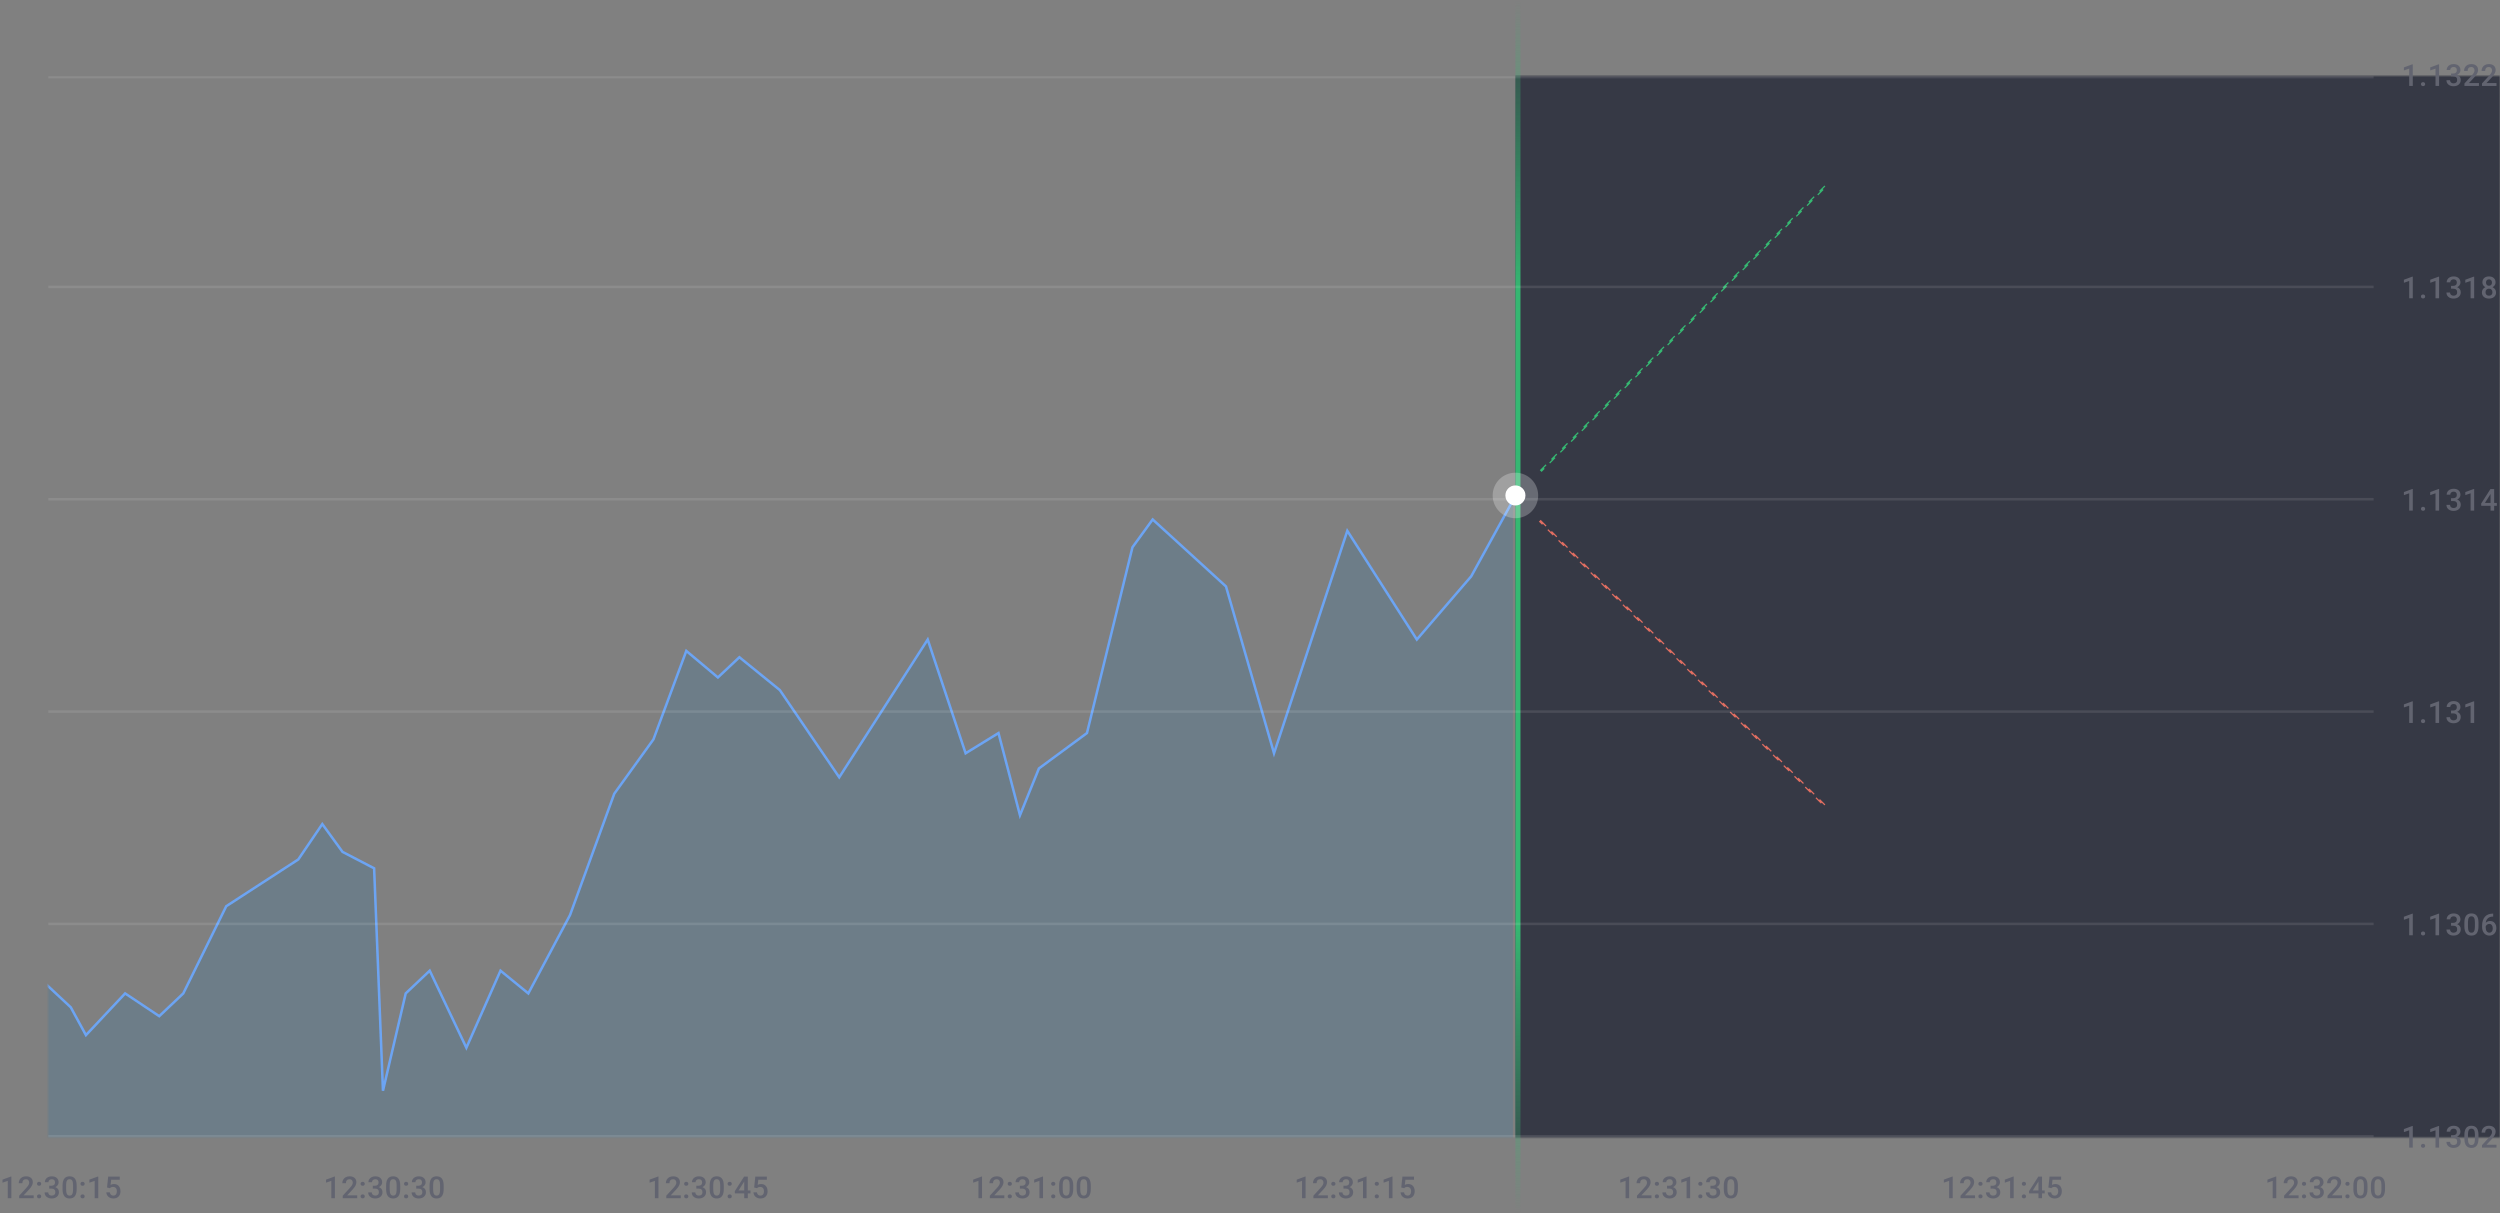 <?xml version="1.0" encoding="utf-8"?><svg id="svgChart" width="989" height="480" viewBox="0 0 989 480" fill="none" xmlns="http://www.w3.org/2000/svg">
                        <rect x="0" y="0" width="989" height="480" fill="#808080" stroke="none"/>
                        <mask id="mask0" mask-type="alpha" maskUnits="userSpaceOnUse" x="19" y="30" width="970" height="420">
                            <rect x="19" y="30" width="970" height="420" fill="#363945"></rect>
                        </mask>

                        <g mask="url(#mask0)">
                            <path d="M582 228L598.5 198V517H-2.5V370L28 398.5L34 409.5L49.5 393L63 402L72.5 393L89.5 358.5L118 340L127.5 326L135.5 337L148 343.5L151.5 431.5L160.5 393L170 384L184.5 414.5L198 384L209 393L225.5 362L243 314L258.5 292.5L271.5 257.5L284 268L292.5 260L308.5 273L332 307.5L367 253L382 298L395 290L403.5 322.5L411 304L430 290L448 216.5L456 205.5L485 232L504 298L533 210L560.5 253L582 228Z" fill="#006CB4" fill-opacity="0.15"></path>

                            <path d="M598.5 198L582 228L560.5 253L533 210L504 298L485 232L456 205.5L448 216.5L430 290L411 304L403.5 322.5L395 290L382 298L367 253L332 307.5L308.5 273L292.5 260L284 268L271.5 257.5L258.5 292.5L243 314L225.5 362L209 393L198 384L184.5 414.5L170 384L160.5 393L151.5 431.5L148 343.5L135.5 337L127.5 326L118 340L89.5 358.5L72.5 393L63 402L49.5 393L34 409.5L28 398.5L-2.5 370" stroke="#6CA4F3"></path>

                            <path id="chartCurveLine" d="M599.5 196L620.5 172L627.5 183.5L631.5 212L653.5 147L663.5 138.5H671.5L679 127L684 132L688 123L708.5 101.5L730.5 174L740 164.5L754 121.5L773.5 93.5L782 104L797.5 98L816 58" stroke="#6CA4F3"></path>
                            <path id="chartBgFill" d="M620.5 172L599.5 196V542H816V58L797.5 98L782 104L773.5 93.5L754 121.5L740 164.5L730.5 174L708.5 101.5L688 123L684 132L679 127L671.5 138.5H663.5L653.5 147L631.5 212L627.5 183.5L620.5 172Z" fill="#00A9B4" fill-opacity="0.15"></path>
                            <rect id="chartHideCube" x="599.5" y="0" width="467" height="490" fill="#363945"></rect>
                        </g>
                        <path d="M954.494 454H953.076V447.15L950.984 447.865V446.664L954.312 445.439H954.494V454ZM958.557 452.5C958.823 452.5 959.028 452.576 959.173 452.729C959.317 452.877 959.39 453.064 959.39 453.291C959.39 453.514 959.317 453.699 959.173 453.848C959.028 453.992 958.823 454.064 958.557 454.064C958.304 454.064 958.102 453.992 957.954 453.848C957.806 453.703 957.731 453.518 957.731 453.291C957.731 453.064 957.804 452.877 957.948 452.729C958.093 452.576 958.296 452.5 958.557 452.5ZM964.906 454H963.488V447.15L961.396 447.865V446.664L964.724 445.439H964.906V454ZM969.637 449.084H970.505C970.942 449.08 971.288 448.967 971.542 448.744C971.799 448.521 971.928 448.199 971.928 447.777C971.928 447.371 971.821 447.057 971.606 446.834C971.395 446.607 971.071 446.494 970.633 446.494C970.251 446.494 969.936 446.605 969.69 446.828C969.444 447.047 969.321 447.334 969.321 447.689H967.897C967.897 447.252 968.012 446.854 968.243 446.494C968.477 446.135 968.801 445.855 969.215 445.656C969.633 445.453 970.1 445.352 970.616 445.352C971.467 445.352 972.135 445.566 972.62 445.996C973.108 446.422 973.352 447.016 973.352 447.777C973.352 448.16 973.229 448.521 972.983 448.861C972.741 449.197 972.426 449.451 972.04 449.623C972.508 449.783 972.864 450.035 973.106 450.379C973.352 450.723 973.475 451.133 973.475 451.609C973.475 452.375 973.212 452.984 972.684 453.438C972.161 453.891 971.471 454.117 970.616 454.117C969.796 454.117 969.124 453.898 968.6 453.461C968.077 453.023 967.815 452.441 967.815 451.715H969.239C969.239 452.09 969.364 452.395 969.614 452.629C969.868 452.863 970.208 452.98 970.633 452.98C971.075 452.98 971.423 452.863 971.676 452.629C971.93 452.395 972.057 452.055 972.057 451.609C972.057 451.16 971.924 450.814 971.659 450.572C971.393 450.33 970.999 450.209 970.475 450.209H969.637V449.084ZM980.492 450.408C980.492 451.635 980.261 452.561 979.8 453.186C979.343 453.807 978.646 454.117 977.709 454.117C976.787 454.117 976.091 453.814 975.623 453.209C975.158 452.6 974.919 451.699 974.908 450.508V449.031C974.908 447.805 975.136 446.885 975.593 446.271C976.054 445.658 976.755 445.352 977.697 445.352C978.63 445.352 979.326 445.65 979.783 446.248C980.244 446.846 980.48 447.74 980.492 448.932V450.408ZM979.068 448.814C979.068 448.014 978.959 447.428 978.74 447.057C978.521 446.682 978.173 446.494 977.697 446.494C977.232 446.494 976.89 446.672 976.671 447.027C976.453 447.379 976.337 447.93 976.326 448.68V450.613C976.326 451.41 976.437 452.004 976.66 452.395C976.882 452.785 977.232 452.98 977.709 452.98C978.166 452.98 978.503 452.801 978.722 452.441C978.941 452.078 979.056 451.512 979.068 450.742V448.814ZM987.608 454H981.871V453.021L984.713 449.922C985.123 449.465 985.414 449.084 985.586 448.779C985.762 448.471 985.85 448.162 985.85 447.854C985.85 447.447 985.735 447.119 985.504 446.869C985.278 446.619 984.971 446.494 984.584 446.494C984.123 446.494 983.766 446.635 983.512 446.916C983.258 447.197 983.131 447.582 983.131 448.07H981.707C981.707 447.551 981.825 447.084 982.059 446.67C982.297 446.252 982.635 445.928 983.073 445.697C983.514 445.467 984.022 445.352 984.596 445.352C985.424 445.352 986.077 445.561 986.553 445.979C987.034 446.393 987.274 446.967 987.274 447.701C987.274 448.127 987.153 448.574 986.911 449.043C986.672 449.508 986.28 450.037 985.733 450.631L983.647 452.863H987.608V454Z" fill="#626470"></path>
                        <path d="M4.494 474H3.076V467.15L0.984 467.865V466.664L4.312 465.439H4.494V474ZM13.315 474H7.579V473.021L10.421 469.922C10.831 469.465 11.122 469.084 11.294 468.779C11.47 468.471 11.557 468.162 11.557 467.854C11.557 467.447 11.442 467.119 11.212 466.869C10.985 466.619 10.679 466.494 10.292 466.494C9.831 466.494 9.474 466.635 9.22 466.916C8.966 467.197 8.839 467.582 8.839 468.07H7.415C7.415 467.551 7.532 467.084 7.766 466.67C8.005 466.252 8.343 465.928 8.78 465.697C9.222 465.467 9.729 465.352 10.304 465.352C11.132 465.352 11.784 465.561 12.261 465.979C12.741 466.393 12.981 466.967 12.981 467.701C12.981 468.127 12.86 468.574 12.618 469.043C12.38 469.508 11.987 470.037 11.44 470.631L9.354 472.863H13.315V474ZM15.469 472.5C15.734 472.5 15.939 472.576 16.084 472.729C16.228 472.877 16.3 473.064 16.3 473.291C16.3 473.514 16.228 473.699 16.084 473.848C15.939 473.992 15.734 474.064 15.469 474.064C15.215 474.064 15.013 473.992 14.865 473.848C14.717 473.703 14.642 473.518 14.642 473.291C14.642 473.064 14.715 472.877 14.859 472.729C15.004 472.576 15.207 472.5 15.469 472.5ZM15.469 467.525C15.734 467.525 15.939 467.602 16.084 467.754C16.228 467.902 16.3 468.09 16.3 468.316C16.3 468.539 16.228 468.725 16.084 468.873C15.939 469.018 15.734 469.09 15.469 469.09C15.215 469.09 15.013 469.018 14.865 468.873C14.717 468.729 14.642 468.543 14.642 468.316C14.642 468.09 14.715 467.902 14.859 467.754C15.004 467.602 15.207 467.525 15.469 467.525ZM19.473 469.084H20.34C20.778 469.08 21.124 468.967 21.378 468.744C21.635 468.521 21.764 468.199 21.764 467.777C21.764 467.371 21.657 467.057 21.442 466.834C21.231 466.607 20.907 466.494 20.469 466.494C20.087 466.494 19.772 466.605 19.526 466.828C19.28 467.047 19.157 467.334 19.157 467.689H17.733C17.733 467.252 17.848 466.854 18.079 466.494C18.313 466.135 18.637 465.855 19.051 465.656C19.469 465.453 19.936 465.352 20.452 465.352C21.303 465.352 21.971 465.566 22.456 465.996C22.944 466.422 23.188 467.016 23.188 467.777C23.188 468.16 23.065 468.521 22.819 468.861C22.577 469.197 22.262 469.451 21.876 469.623C22.344 469.783 22.7 470.035 22.942 470.379C23.188 470.723 23.311 471.133 23.311 471.609C23.311 472.375 23.047 472.984 22.52 473.438C21.997 473.891 21.307 474.117 20.452 474.117C19.631 474.117 18.96 473.898 18.436 473.461C17.913 473.023 17.651 472.441 17.651 471.715H19.075C19.075 472.09 19.2 472.395 19.45 472.629C19.704 472.863 20.044 472.98 20.469 472.98C20.911 472.98 21.258 472.863 21.512 472.629C21.766 472.395 21.893 472.055 21.893 471.609C21.893 471.16 21.76 470.814 21.495 470.572C21.229 470.33 20.835 470.209 20.311 470.209H19.473V469.084ZM30.328 470.408C30.328 471.635 30.097 472.561 29.636 473.186C29.179 473.807 28.482 474.117 27.544 474.117C26.623 474.117 25.927 473.814 25.459 473.209C24.994 472.6 24.755 471.699 24.744 470.508V469.031C24.744 467.805 24.972 466.885 25.429 466.271C25.89 465.658 26.591 465.352 27.533 465.352C28.466 465.352 29.162 465.65 29.619 466.248C30.08 466.846 30.316 467.74 30.328 468.932V470.408ZM28.904 468.814C28.904 468.014 28.794 467.428 28.576 467.057C28.357 466.682 28.009 466.494 27.533 466.494C27.068 466.494 26.726 466.672 26.507 467.027C26.289 467.379 26.173 467.93 26.162 468.68V470.613C26.162 471.41 26.273 472.004 26.496 472.395C26.718 472.785 27.068 472.98 27.544 472.98C28.002 472.98 28.339 472.801 28.558 472.441C28.777 472.078 28.892 471.512 28.904 470.742V468.814ZM32.657 472.5C32.922 472.5 33.127 472.576 33.272 472.729C33.416 472.877 33.489 473.064 33.489 473.291C33.489 473.514 33.416 473.699 33.272 473.848C33.127 473.992 32.922 474.064 32.657 474.064C32.403 474.064 32.202 473.992 32.053 473.848C31.905 473.703 31.831 473.518 31.831 473.291C31.831 473.064 31.903 472.877 32.047 472.729C32.192 472.576 32.395 472.5 32.657 472.5ZM32.657 467.525C32.922 467.525 33.127 467.602 33.272 467.754C33.416 467.902 33.489 468.09 33.489 468.316C33.489 468.539 33.416 468.725 33.272 468.873C33.127 469.018 32.922 469.09 32.657 469.09C32.403 469.09 32.202 469.018 32.053 468.873C31.905 468.729 31.831 468.543 31.831 468.316C31.831 468.09 31.903 467.902 32.047 467.754C32.192 467.602 32.395 467.525 32.657 467.525ZM38.87 474H37.452V467.15L35.361 467.865V466.664L38.689 465.439H38.87V474ZM42.336 469.77L42.799 465.469H47.381V466.699H43.983L43.748 468.738C44.143 468.512 44.588 468.398 45.084 468.398C45.897 468.398 46.528 468.658 46.977 469.178C47.43 469.697 47.656 470.396 47.656 471.275C47.656 472.143 47.406 472.834 46.906 473.35C46.406 473.861 45.721 474.117 44.85 474.117C44.069 474.117 43.42 473.896 42.904 473.455C42.393 473.01 42.115 472.424 42.072 471.697H43.449C43.504 472.111 43.653 472.43 43.895 472.652C44.137 472.871 44.453 472.98 44.844 472.98C45.281 472.98 45.621 472.824 45.863 472.512C46.109 472.199 46.233 471.773 46.233 471.234C46.233 470.715 46.098 470.305 45.828 470.004C45.559 469.699 45.188 469.547 44.715 469.547C44.457 469.547 44.238 469.582 44.059 469.652C43.879 469.719 43.684 469.852 43.473 470.051L42.336 469.77Z" fill="#626470"></path>
                        <path d="M132.494 474H131.076V467.15L128.984 467.865V466.664L132.312 465.439H132.494V474ZM141.315 474H135.579V473.021L138.421 469.922C138.831 469.465 139.122 469.084 139.294 468.779C139.47 468.471 139.557 468.162 139.557 467.854C139.557 467.447 139.442 467.119 139.212 466.869C138.985 466.619 138.679 466.494 138.292 466.494C137.831 466.494 137.474 466.635 137.22 466.916C136.966 467.197 136.839 467.582 136.839 468.07H135.415C135.415 467.551 135.532 467.084 135.766 466.67C136.005 466.252 136.343 465.928 136.78 465.697C137.222 465.467 137.729 465.352 138.304 465.352C139.132 465.352 139.784 465.561 140.261 465.979C140.741 466.393 140.981 466.967 140.981 467.701C140.981 468.127 140.86 468.574 140.618 469.043C140.38 469.508 139.987 470.037 139.44 470.631L137.354 472.863H141.315V474ZM143.469 472.5C143.734 472.5 143.939 472.576 144.084 472.729C144.228 472.877 144.301 473.064 144.301 473.291C144.301 473.514 144.228 473.699 144.084 473.848C143.939 473.992 143.734 474.064 143.469 474.064C143.215 474.064 143.013 473.992 142.865 473.848C142.717 473.703 142.642 473.518 142.642 473.291C142.642 473.064 142.715 472.877 142.859 472.729C143.004 472.576 143.207 472.5 143.469 472.5ZM143.469 467.525C143.734 467.525 143.939 467.602 144.084 467.754C144.228 467.902 144.301 468.09 144.301 468.316C144.301 468.539 144.228 468.725 144.084 468.873C143.939 469.018 143.734 469.09 143.469 469.09C143.215 469.09 143.013 469.018 142.865 468.873C142.717 468.729 142.642 468.543 142.642 468.316C142.642 468.09 142.715 467.902 142.859 467.754C143.004 467.602 143.207 467.525 143.469 467.525ZM147.473 469.084H148.34C148.778 469.08 149.124 468.967 149.378 468.744C149.635 468.521 149.764 468.199 149.764 467.777C149.764 467.371 149.657 467.057 149.442 466.834C149.231 466.607 148.907 466.494 148.469 466.494C148.087 466.494 147.772 466.605 147.526 466.828C147.28 467.047 147.157 467.334 147.157 467.689H145.733C145.733 467.252 145.848 466.854 146.079 466.494C146.313 466.135 146.637 465.855 147.051 465.656C147.469 465.453 147.936 465.352 148.452 465.352C149.303 465.352 149.971 465.566 150.456 465.996C150.944 466.422 151.188 467.016 151.188 467.777C151.188 468.16 151.065 468.521 150.819 468.861C150.577 469.197 150.262 469.451 149.876 469.623C150.344 469.783 150.7 470.035 150.942 470.379C151.188 470.723 151.311 471.133 151.311 471.609C151.311 472.375 151.048 472.984 150.52 473.438C149.997 473.891 149.307 474.117 148.452 474.117C147.631 474.117 146.96 473.898 146.436 473.461C145.913 473.023 145.651 472.441 145.651 471.715H147.075C147.075 472.09 147.2 472.395 147.45 472.629C147.704 472.863 148.044 472.98 148.469 472.98C148.911 472.98 149.258 472.863 149.512 472.629C149.766 472.395 149.893 472.055 149.893 471.609C149.893 471.16 149.76 470.814 149.495 470.572C149.229 470.33 148.835 470.209 148.311 470.209H147.473V469.084ZM158.328 470.408C158.328 471.635 158.097 472.561 157.636 473.186C157.179 473.807 156.482 474.117 155.544 474.117C154.623 474.117 153.927 473.814 153.459 473.209C152.994 472.6 152.755 471.699 152.744 470.508V469.031C152.744 467.805 152.972 466.885 153.429 466.271C153.89 465.658 154.591 465.352 155.533 465.352C156.466 465.352 157.162 465.65 157.619 466.248C158.08 466.846 158.316 467.74 158.328 468.932V470.408ZM156.904 468.814C156.904 468.014 156.794 467.428 156.576 467.057C156.357 466.682 156.009 466.494 155.533 466.494C155.068 466.494 154.726 466.672 154.507 467.027C154.289 467.379 154.173 467.93 154.162 468.68V470.613C154.162 471.41 154.273 472.004 154.496 472.395C154.718 472.785 155.068 472.98 155.544 472.98C156.001 472.98 156.339 472.801 156.558 472.441C156.777 472.078 156.892 471.512 156.904 470.742V468.814ZM160.657 472.5C160.922 472.5 161.127 472.576 161.272 472.729C161.416 472.877 161.489 473.064 161.489 473.291C161.489 473.514 161.416 473.699 161.272 473.848C161.127 473.992 160.922 474.064 160.657 474.064C160.403 474.064 160.202 473.992 160.053 473.848C159.905 473.703 159.83 473.518 159.83 473.291C159.83 473.064 159.903 472.877 160.047 472.729C160.192 472.576 160.395 472.5 160.657 472.5ZM160.657 467.525C160.922 467.525 161.127 467.602 161.272 467.754C161.416 467.902 161.489 468.09 161.489 468.316C161.489 468.539 161.416 468.725 161.272 468.873C161.127 469.018 160.922 469.09 160.657 469.09C160.403 469.09 160.202 469.018 160.053 468.873C159.905 468.729 159.83 468.543 159.83 468.316C159.83 468.09 159.903 467.902 160.047 467.754C160.192 467.602 160.395 467.525 160.657 467.525ZM164.661 469.084H165.529C165.966 469.08 166.312 468.967 166.566 468.744C166.824 468.521 166.952 468.199 166.952 467.777C166.952 467.371 166.845 467.057 166.63 466.834C166.419 466.607 166.095 466.494 165.658 466.494C165.275 466.494 164.96 466.605 164.714 466.828C164.468 467.047 164.345 467.334 164.345 467.689H162.921C162.921 467.252 163.036 466.854 163.267 466.494C163.501 466.135 163.825 465.855 164.24 465.656C164.658 465.453 165.124 465.352 165.64 465.352C166.491 465.352 167.159 465.566 167.644 465.996C168.132 466.422 168.376 467.016 168.376 467.777C168.376 468.16 168.253 468.521 168.007 468.861C167.765 469.197 167.45 469.451 167.064 469.623C167.533 469.783 167.888 470.035 168.13 470.379C168.376 470.723 168.499 471.133 168.499 471.609C168.499 472.375 168.236 472.984 167.708 473.438C167.185 473.891 166.495 474.117 165.64 474.117C164.82 474.117 164.148 473.898 163.624 473.461C163.101 473.023 162.839 472.441 162.839 471.715H164.263C164.263 472.09 164.388 472.395 164.638 472.629C164.892 472.863 165.232 472.98 165.658 472.98C166.099 472.98 166.447 472.863 166.7 472.629C166.954 472.395 167.081 472.055 167.081 471.609C167.081 471.16 166.949 470.814 166.683 470.572C166.417 470.33 166.023 470.209 165.499 470.209H164.661V469.084ZM175.516 470.408C175.516 471.635 175.285 472.561 174.824 473.186C174.367 473.807 173.67 474.117 172.733 474.117C171.811 474.117 171.115 473.814 170.647 473.209C170.182 472.6 169.944 471.699 169.932 470.508V469.031C169.932 467.805 170.16 466.885 170.617 466.271C171.078 465.658 171.779 465.352 172.721 465.352C173.654 465.352 174.35 465.65 174.807 466.248C175.268 466.846 175.504 467.74 175.516 468.932V470.408ZM174.092 468.814C174.092 468.014 173.983 467.428 173.764 467.057C173.545 466.682 173.197 466.494 172.721 466.494C172.256 466.494 171.914 466.672 171.695 467.027C171.477 467.379 171.361 467.93 171.35 468.68V470.613C171.35 471.41 171.461 472.004 171.684 472.395C171.906 472.785 172.256 472.98 172.733 472.98C173.19 472.98 173.528 472.801 173.746 472.441C173.965 472.078 174.08 471.512 174.092 470.742V468.814Z" fill="#626470"></path>
                        <path d="M260.494 474H259.076V467.15L256.984 467.865V466.664L260.312 465.439H260.494V474ZM269.315 474H263.579V473.021L266.421 469.922C266.831 469.465 267.122 469.084 267.294 468.779C267.47 468.471 267.557 468.162 267.557 467.854C267.557 467.447 267.442 467.119 267.212 466.869C266.985 466.619 266.679 466.494 266.292 466.494C265.831 466.494 265.474 466.635 265.22 466.916C264.966 467.197 264.839 467.582 264.839 468.07H263.415C263.415 467.551 263.532 467.084 263.766 466.67C264.005 466.252 264.343 465.928 264.78 465.697C265.222 465.467 265.729 465.352 266.304 465.352C267.132 465.352 267.784 465.561 268.261 465.979C268.741 466.393 268.981 466.967 268.981 467.701C268.981 468.127 268.86 468.574 268.618 469.043C268.38 469.508 267.987 470.037 267.44 470.631L265.354 472.863H269.315V474ZM271.469 472.5C271.734 472.5 271.939 472.576 272.084 472.729C272.228 472.877 272.301 473.064 272.301 473.291C272.301 473.514 272.228 473.699 272.084 473.848C271.939 473.992 271.734 474.064 271.469 474.064C271.215 474.064 271.013 473.992 270.865 473.848C270.717 473.703 270.642 473.518 270.642 473.291C270.642 473.064 270.715 472.877 270.859 472.729C271.004 472.576 271.207 472.5 271.469 472.5ZM271.469 467.525C271.734 467.525 271.939 467.602 272.084 467.754C272.228 467.902 272.301 468.09 272.301 468.316C272.301 468.539 272.228 468.725 272.084 468.873C271.939 469.018 271.734 469.09 271.469 469.09C271.215 469.09 271.013 469.018 270.865 468.873C270.717 468.729 270.642 468.543 270.642 468.316C270.642 468.09 270.715 467.902 270.859 467.754C271.004 467.602 271.207 467.525 271.469 467.525ZM275.473 469.084H276.34C276.778 469.08 277.124 468.967 277.378 468.744C277.635 468.521 277.764 468.199 277.764 467.777C277.764 467.371 277.657 467.057 277.442 466.834C277.231 466.607 276.907 466.494 276.469 466.494C276.087 466.494 275.772 466.605 275.526 466.828C275.28 467.047 275.157 467.334 275.157 467.689H273.733C273.733 467.252 273.848 466.854 274.079 466.494C274.313 466.135 274.637 465.855 275.051 465.656C275.469 465.453 275.936 465.352 276.452 465.352C277.303 465.352 277.971 465.566 278.456 465.996C278.944 466.422 279.188 467.016 279.188 467.777C279.188 468.16 279.065 468.521 278.819 468.861C278.577 469.197 278.262 469.451 277.876 469.623C278.344 469.783 278.7 470.035 278.942 470.379C279.188 470.723 279.311 471.133 279.311 471.609C279.311 472.375 279.048 472.984 278.52 473.438C277.997 473.891 277.307 474.117 276.452 474.117C275.631 474.117 274.96 473.898 274.436 473.461C273.913 473.023 273.651 472.441 273.651 471.715H275.075C275.075 472.09 275.2 472.395 275.45 472.629C275.704 472.863 276.044 472.98 276.469 472.98C276.911 472.98 277.258 472.863 277.512 472.629C277.766 472.395 277.893 472.055 277.893 471.609C277.893 471.16 277.76 470.814 277.495 470.572C277.229 470.33 276.835 470.209 276.311 470.209H275.473V469.084ZM286.328 470.408C286.328 471.635 286.097 472.561 285.636 473.186C285.179 473.807 284.482 474.117 283.544 474.117C282.623 474.117 281.927 473.814 281.459 473.209C280.994 472.6 280.755 471.699 280.744 470.508V469.031C280.744 467.805 280.972 466.885 281.429 466.271C281.89 465.658 282.591 465.352 283.533 465.352C284.466 465.352 285.162 465.65 285.619 466.248C286.08 466.846 286.316 467.74 286.328 468.932V470.408ZM284.904 468.814C284.904 468.014 284.794 467.428 284.576 467.057C284.357 466.682 284.009 466.494 283.533 466.494C283.068 466.494 282.726 466.672 282.507 467.027C282.289 467.379 282.173 467.93 282.162 468.68V470.613C282.162 471.41 282.273 472.004 282.496 472.395C282.718 472.785 283.068 472.98 283.544 472.98C284.001 472.98 284.339 472.801 284.558 472.441C284.777 472.078 284.892 471.512 284.904 470.742V468.814ZM288.657 472.5C288.922 472.5 289.127 472.576 289.272 472.729C289.416 472.877 289.489 473.064 289.489 473.291C289.489 473.514 289.416 473.699 289.272 473.848C289.127 473.992 288.922 474.064 288.657 474.064C288.403 474.064 288.202 473.992 288.053 473.848C287.905 473.703 287.83 473.518 287.83 473.291C287.83 473.064 287.903 472.877 288.047 472.729C288.192 472.576 288.395 472.5 288.657 472.5ZM288.657 467.525C288.922 467.525 289.127 467.602 289.272 467.754C289.416 467.902 289.489 468.09 289.489 468.316C289.489 468.539 289.416 468.725 289.272 468.873C289.127 469.018 288.922 469.09 288.657 469.09C288.403 469.09 288.202 469.018 288.053 468.873C287.905 468.729 287.83 468.543 287.83 468.316C287.83 468.09 287.903 467.902 288.047 467.754C288.192 467.602 288.395 467.525 288.657 467.525ZM295.831 470.959H296.892V472.102H295.831V474H294.408V472.102H290.722L290.681 471.234L294.361 465.469H295.831V470.959ZM292.175 470.959H294.408V467.396L294.302 467.584L292.175 470.959ZM298.336 469.77L298.799 465.469H303.381V466.699H299.983L299.748 468.738C300.143 468.512 300.588 468.398 301.084 468.398C301.897 468.398 302.528 468.658 302.977 469.178C303.43 469.697 303.656 470.396 303.656 471.275C303.656 472.143 303.406 472.834 302.906 473.35C302.406 473.861 301.721 474.117 300.85 474.117C300.069 474.117 299.42 473.896 298.904 473.455C298.393 473.01 298.115 472.424 298.072 471.697H299.449C299.504 472.111 299.653 472.43 299.895 472.652C300.137 472.871 300.453 472.98 300.844 472.98C301.281 472.98 301.621 472.824 301.863 472.512C302.11 472.199 302.233 471.773 302.233 471.234C302.233 470.715 302.098 470.305 301.828 470.004C301.559 469.699 301.188 469.547 300.715 469.547C300.457 469.547 300.238 469.582 300.059 469.652C299.879 469.719 299.684 469.852 299.473 470.051L298.336 469.77Z" fill="#626470"></path>
                        <path d="M388.494 474H387.076V467.15L384.984 467.865V466.664L388.312 465.439H388.494V474ZM397.315 474H391.579V473.021L394.421 469.922C394.831 469.465 395.122 469.084 395.294 468.779C395.47 468.471 395.557 468.162 395.557 467.854C395.557 467.447 395.442 467.119 395.212 466.869C394.985 466.619 394.679 466.494 394.292 466.494C393.831 466.494 393.474 466.635 393.22 466.916C392.966 467.197 392.839 467.582 392.839 468.07H391.415C391.415 467.551 391.532 467.084 391.766 466.67C392.005 466.252 392.343 465.928 392.78 465.697C393.222 465.467 393.729 465.352 394.304 465.352C395.132 465.352 395.784 465.561 396.261 465.979C396.741 466.393 396.981 466.967 396.981 467.701C396.981 468.127 396.86 468.574 396.618 469.043C396.38 469.508 395.987 470.037 395.44 470.631L393.354 472.863H397.315V474ZM399.469 472.5C399.734 472.5 399.939 472.576 400.084 472.729C400.228 472.877 400.301 473.064 400.301 473.291C400.301 473.514 400.228 473.699 400.084 473.848C399.939 473.992 399.734 474.064 399.469 474.064C399.215 474.064 399.013 473.992 398.865 473.848C398.717 473.703 398.642 473.518 398.642 473.291C398.642 473.064 398.715 472.877 398.859 472.729C399.004 472.576 399.207 472.5 399.469 472.5ZM399.469 467.525C399.734 467.525 399.939 467.602 400.084 467.754C400.228 467.902 400.301 468.09 400.301 468.316C400.301 468.539 400.228 468.725 400.084 468.873C399.939 469.018 399.734 469.09 399.469 469.09C399.215 469.09 399.013 469.018 398.865 468.873C398.717 468.729 398.642 468.543 398.642 468.316C398.642 468.09 398.715 467.902 398.859 467.754C399.004 467.602 399.207 467.525 399.469 467.525ZM403.473 469.084H404.34C404.778 469.08 405.124 468.967 405.378 468.744C405.635 468.521 405.764 468.199 405.764 467.777C405.764 467.371 405.657 467.057 405.442 466.834C405.231 466.607 404.907 466.494 404.469 466.494C404.087 466.494 403.772 466.605 403.526 466.828C403.28 467.047 403.157 467.334 403.157 467.689H401.733C401.733 467.252 401.848 466.854 402.079 466.494C402.313 466.135 402.637 465.855 403.051 465.656C403.469 465.453 403.936 465.352 404.452 465.352C405.303 465.352 405.971 465.566 406.456 465.996C406.944 466.422 407.188 467.016 407.188 467.777C407.188 468.16 407.065 468.521 406.819 468.861C406.577 469.197 406.262 469.451 405.876 469.623C406.344 469.783 406.7 470.035 406.942 470.379C407.188 470.723 407.311 471.133 407.311 471.609C407.311 472.375 407.048 472.984 406.52 473.438C405.997 473.891 405.307 474.117 404.452 474.117C403.631 474.117 402.96 473.898 402.436 473.461C401.913 473.023 401.651 472.441 401.651 471.715H403.075C403.075 472.09 403.2 472.395 403.45 472.629C403.704 472.863 404.044 472.98 404.469 472.98C404.911 472.98 405.258 472.863 405.512 472.629C405.766 472.395 405.893 472.055 405.893 471.609C405.893 471.16 405.76 470.814 405.495 470.572C405.229 470.33 404.835 470.209 404.311 470.209H403.473V469.084ZM412.623 474H411.205V467.15L409.113 467.865V466.664L412.441 465.439H412.623V474ZM416.657 472.5C416.922 472.5 417.127 472.576 417.272 472.729C417.416 472.877 417.489 473.064 417.489 473.291C417.489 473.514 417.416 473.699 417.272 473.848C417.127 473.992 416.922 474.064 416.657 474.064C416.403 474.064 416.202 473.992 416.053 473.848C415.905 473.703 415.83 473.518 415.83 473.291C415.83 473.064 415.903 472.877 416.047 472.729C416.192 472.576 416.395 472.5 416.657 472.5ZM416.657 467.525C416.922 467.525 417.127 467.602 417.272 467.754C417.416 467.902 417.489 468.09 417.489 468.316C417.489 468.539 417.416 468.725 417.272 468.873C417.127 469.018 416.922 469.09 416.657 469.09C416.403 469.09 416.202 469.018 416.053 468.873C415.905 468.729 415.83 468.543 415.83 468.316C415.83 468.09 415.903 467.902 416.047 467.754C416.192 467.602 416.395 467.525 416.657 467.525ZM424.575 470.408C424.575 471.635 424.345 472.561 423.884 473.186C423.427 473.807 422.73 474.117 421.792 474.117C420.87 474.117 420.175 473.814 419.706 473.209C419.241 472.6 419.003 471.699 418.991 470.508V469.031C418.991 467.805 419.22 466.885 419.677 466.271C420.138 465.658 420.839 465.352 421.781 465.352C422.714 465.352 423.409 465.65 423.866 466.248C424.327 466.846 424.564 467.74 424.575 468.932V470.408ZM423.152 468.814C423.152 468.014 423.042 467.428 422.824 467.057C422.605 466.682 422.257 466.494 421.781 466.494C421.316 466.494 420.974 466.672 420.755 467.027C420.536 467.379 420.421 467.93 420.409 468.68V470.613C420.409 471.41 420.521 472.004 420.743 472.395C420.966 472.785 421.316 472.98 421.792 472.98C422.249 472.98 422.587 472.801 422.806 472.441C423.025 472.078 423.14 471.512 423.152 470.742V468.814ZM431.516 470.408C431.516 471.635 431.285 472.561 430.824 473.186C430.367 473.807 429.67 474.117 428.733 474.117C427.811 474.117 427.115 473.814 426.647 473.209C426.182 472.6 425.944 471.699 425.932 470.508V469.031C425.932 467.805 426.16 466.885 426.617 466.271C427.078 465.658 427.779 465.352 428.721 465.352C429.654 465.352 430.35 465.65 430.807 466.248C431.268 466.846 431.504 467.74 431.516 468.932V470.408ZM430.092 468.814C430.092 468.014 429.983 467.428 429.764 467.057C429.545 466.682 429.197 466.494 428.721 466.494C428.256 466.494 427.914 466.672 427.695 467.027C427.477 467.379 427.361 467.93 427.35 468.68V470.613C427.35 471.41 427.461 472.004 427.684 472.395C427.906 472.785 428.256 472.98 428.733 472.98C429.19 472.98 429.528 472.801 429.746 472.441C429.965 472.078 430.08 471.512 430.092 470.742V468.814Z" fill="#626470"></path>
                        <path d="M516.494 474H515.076V467.15L512.984 467.865V466.664L516.312 465.439H516.494V474ZM525.315 474H519.579V473.021L522.421 469.922C522.831 469.465 523.122 469.084 523.294 468.779C523.47 468.471 523.557 468.162 523.557 467.854C523.557 467.447 523.442 467.119 523.212 466.869C522.985 466.619 522.679 466.494 522.292 466.494C521.831 466.494 521.474 466.635 521.22 466.916C520.966 467.197 520.839 467.582 520.839 468.07H519.415C519.415 467.551 519.532 467.084 519.766 466.67C520.005 466.252 520.343 465.928 520.78 465.697C521.222 465.467 521.729 465.352 522.304 465.352C523.132 465.352 523.784 465.561 524.261 465.979C524.741 466.393 524.981 466.967 524.981 467.701C524.981 468.127 524.86 468.574 524.618 469.043C524.38 469.508 523.987 470.037 523.44 470.631L521.354 472.863H525.315V474ZM527.469 472.5C527.734 472.5 527.939 472.576 528.084 472.729C528.228 472.877 528.301 473.064 528.301 473.291C528.301 473.514 528.228 473.699 528.084 473.848C527.939 473.992 527.734 474.064 527.469 474.064C527.215 474.064 527.013 473.992 526.865 473.848C526.717 473.703 526.642 473.518 526.642 473.291C526.642 473.064 526.715 472.877 526.859 472.729C527.004 472.576 527.207 472.5 527.469 472.5ZM527.469 467.525C527.734 467.525 527.939 467.602 528.084 467.754C528.228 467.902 528.301 468.09 528.301 468.316C528.301 468.539 528.228 468.725 528.084 468.873C527.939 469.018 527.734 469.09 527.469 469.09C527.215 469.09 527.013 469.018 526.865 468.873C526.717 468.729 526.642 468.543 526.642 468.316C526.642 468.09 526.715 467.902 526.859 467.754C527.004 467.602 527.207 467.525 527.469 467.525ZM531.473 469.084H532.34C532.778 469.08 533.124 468.967 533.378 468.744C533.635 468.521 533.764 468.199 533.764 467.777C533.764 467.371 533.657 467.057 533.442 466.834C533.231 466.607 532.907 466.494 532.469 466.494C532.087 466.494 531.772 466.605 531.526 466.828C531.28 467.047 531.157 467.334 531.157 467.689H529.733C529.733 467.252 529.848 466.854 530.079 466.494C530.313 466.135 530.637 465.855 531.051 465.656C531.469 465.453 531.936 465.352 532.452 465.352C533.303 465.352 533.971 465.566 534.456 465.996C534.944 466.422 535.188 467.016 535.188 467.777C535.188 468.16 535.065 468.521 534.819 468.861C534.577 469.197 534.262 469.451 533.876 469.623C534.344 469.783 534.7 470.035 534.942 470.379C535.188 470.723 535.311 471.133 535.311 471.609C535.311 472.375 535.048 472.984 534.52 473.438C533.997 473.891 533.307 474.117 532.452 474.117C531.631 474.117 530.96 473.898 530.436 473.461C529.913 473.023 529.651 472.441 529.651 471.715H531.075C531.075 472.09 531.2 472.395 531.45 472.629C531.704 472.863 532.044 472.98 532.469 472.98C532.911 472.98 533.258 472.863 533.512 472.629C533.766 472.395 533.893 472.055 533.893 471.609C533.893 471.16 533.76 470.814 533.495 470.572C533.229 470.33 532.835 470.209 532.311 470.209H531.473V469.084ZM540.623 474H539.205V467.15L537.113 467.865V466.664L540.441 465.439H540.623V474ZM544.657 472.5C544.922 472.5 545.127 472.576 545.272 472.729C545.416 472.877 545.489 473.064 545.489 473.291C545.489 473.514 545.416 473.699 545.272 473.848C545.127 473.992 544.922 474.064 544.657 474.064C544.403 474.064 544.202 473.992 544.053 473.848C543.905 473.703 543.83 473.518 543.83 473.291C543.83 473.064 543.903 472.877 544.047 472.729C544.192 472.576 544.395 472.5 544.657 472.5ZM544.657 467.525C544.922 467.525 545.127 467.602 545.272 467.754C545.416 467.902 545.489 468.09 545.489 468.316C545.489 468.539 545.416 468.725 545.272 468.873C545.127 469.018 544.922 469.09 544.657 469.09C544.403 469.09 544.202 469.018 544.053 468.873C543.905 468.729 543.83 468.543 543.83 468.316C543.83 468.09 543.903 467.902 544.047 467.754C544.192 467.602 544.395 467.525 544.657 467.525ZM550.87 474H549.452V467.15L547.361 467.865V466.664L550.689 465.439H550.87V474ZM554.336 469.77L554.799 465.469H559.381V466.699H555.983L555.748 468.738C556.143 468.512 556.588 468.398 557.084 468.398C557.897 468.398 558.528 468.658 558.977 469.178C559.43 469.697 559.656 470.396 559.656 471.275C559.656 472.143 559.406 472.834 558.906 473.35C558.406 473.861 557.721 474.117 556.85 474.117C556.069 474.117 555.42 473.896 554.904 473.455C554.393 473.01 554.115 472.424 554.072 471.697H555.449C555.504 472.111 555.653 472.43 555.895 472.652C556.137 472.871 556.453 472.98 556.844 472.98C557.281 472.98 557.621 472.824 557.863 472.512C558.11 472.199 558.233 471.773 558.233 471.234C558.233 470.715 558.098 470.305 557.828 470.004C557.559 469.699 557.188 469.547 556.715 469.547C556.457 469.547 556.238 469.582 556.059 469.652C555.879 469.719 555.684 469.852 555.473 470.051L554.336 469.77Z" fill="#626470"></path>
                        <path d="M644.494 474H643.076V467.15L640.984 467.865V466.664L644.312 465.439H644.494V474ZM653.315 474H647.579V473.021L650.421 469.922C650.831 469.465 651.122 469.084 651.294 468.779C651.47 468.471 651.557 468.162 651.557 467.854C651.557 467.447 651.442 467.119 651.212 466.869C650.985 466.619 650.679 466.494 650.292 466.494C649.831 466.494 649.474 466.635 649.22 466.916C648.966 467.197 648.839 467.582 648.839 468.07H647.415C647.415 467.551 647.532 467.084 647.766 466.67C648.005 466.252 648.343 465.928 648.78 465.697C649.222 465.467 649.729 465.352 650.304 465.352C651.132 465.352 651.784 465.561 652.261 465.979C652.741 466.393 652.981 466.967 652.981 467.701C652.981 468.127 652.86 468.574 652.618 469.043C652.38 469.508 651.987 470.037 651.44 470.631L649.354 472.863H653.315V474ZM655.469 472.5C655.734 472.5 655.939 472.576 656.084 472.729C656.228 472.877 656.301 473.064 656.301 473.291C656.301 473.514 656.228 473.699 656.084 473.848C655.939 473.992 655.734 474.064 655.469 474.064C655.215 474.064 655.013 473.992 654.865 473.848C654.717 473.703 654.642 473.518 654.642 473.291C654.642 473.064 654.715 472.877 654.859 472.729C655.004 472.576 655.207 472.5 655.469 472.5ZM655.469 467.525C655.734 467.525 655.939 467.602 656.084 467.754C656.228 467.902 656.301 468.09 656.301 468.316C656.301 468.539 656.228 468.725 656.084 468.873C655.939 469.018 655.734 469.09 655.469 469.09C655.215 469.09 655.013 469.018 654.865 468.873C654.717 468.729 654.642 468.543 654.642 468.316C654.642 468.09 654.715 467.902 654.859 467.754C655.004 467.602 655.207 467.525 655.469 467.525ZM659.473 469.084H660.34C660.778 469.08 661.124 468.967 661.378 468.744C661.635 468.521 661.764 468.199 661.764 467.777C661.764 467.371 661.657 467.057 661.442 466.834C661.231 466.607 660.907 466.494 660.469 466.494C660.087 466.494 659.772 466.605 659.526 466.828C659.28 467.047 659.157 467.334 659.157 467.689H657.733C657.733 467.252 657.848 466.854 658.079 466.494C658.313 466.135 658.637 465.855 659.051 465.656C659.469 465.453 659.936 465.352 660.452 465.352C661.303 465.352 661.971 465.566 662.456 465.996C662.944 466.422 663.188 467.016 663.188 467.777C663.188 468.16 663.065 468.521 662.819 468.861C662.577 469.197 662.262 469.451 661.876 469.623C662.344 469.783 662.7 470.035 662.942 470.379C663.188 470.723 663.311 471.133 663.311 471.609C663.311 472.375 663.048 472.984 662.52 473.438C661.997 473.891 661.307 474.117 660.452 474.117C659.631 474.117 658.96 473.898 658.436 473.461C657.913 473.023 657.651 472.441 657.651 471.715H659.075C659.075 472.09 659.2 472.395 659.45 472.629C659.704 472.863 660.044 472.98 660.469 472.98C660.911 472.98 661.258 472.863 661.512 472.629C661.766 472.395 661.893 472.055 661.893 471.609C661.893 471.16 661.76 470.814 661.495 470.572C661.229 470.33 660.835 470.209 660.311 470.209H659.473V469.084ZM668.623 474H667.205V467.15L665.113 467.865V466.664L668.441 465.439H668.623V474ZM672.657 472.5C672.922 472.5 673.127 472.576 673.272 472.729C673.416 472.877 673.489 473.064 673.489 473.291C673.489 473.514 673.416 473.699 673.272 473.848C673.127 473.992 672.922 474.064 672.657 474.064C672.403 474.064 672.202 473.992 672.053 473.848C671.905 473.703 671.83 473.518 671.83 473.291C671.83 473.064 671.903 472.877 672.047 472.729C672.192 472.576 672.395 472.5 672.657 472.5ZM672.657 467.525C672.922 467.525 673.127 467.602 673.272 467.754C673.416 467.902 673.489 468.09 673.489 468.316C673.489 468.539 673.416 468.725 673.272 468.873C673.127 469.018 672.922 469.09 672.657 469.09C672.403 469.09 672.202 469.018 672.053 468.873C671.905 468.729 671.83 468.543 671.83 468.316C671.83 468.09 671.903 467.902 672.047 467.754C672.192 467.602 672.395 467.525 672.657 467.525ZM676.661 469.084H677.529C677.966 469.08 678.312 468.967 678.566 468.744C678.824 468.521 678.952 468.199 678.952 467.777C678.952 467.371 678.845 467.057 678.63 466.834C678.419 466.607 678.095 466.494 677.658 466.494C677.275 466.494 676.96 466.605 676.714 466.828C676.468 467.047 676.345 467.334 676.345 467.689H674.921C674.921 467.252 675.036 466.854 675.267 466.494C675.501 466.135 675.825 465.855 676.24 465.656C676.658 465.453 677.124 465.352 677.64 465.352C678.491 465.352 679.159 465.566 679.644 465.996C680.132 466.422 680.376 467.016 680.376 467.777C680.376 468.16 680.253 468.521 680.007 468.861C679.765 469.197 679.45 469.451 679.064 469.623C679.533 469.783 679.888 470.035 680.13 470.379C680.376 470.723 680.499 471.133 680.499 471.609C680.499 472.375 680.236 472.984 679.708 473.438C679.185 473.891 678.495 474.117 677.64 474.117C676.82 474.117 676.148 473.898 675.624 473.461C675.101 473.023 674.839 472.441 674.839 471.715H676.263C676.263 472.09 676.388 472.395 676.638 472.629C676.892 472.863 677.232 472.98 677.658 472.98C678.099 472.98 678.447 472.863 678.7 472.629C678.954 472.395 679.081 472.055 679.081 471.609C679.081 471.16 678.949 470.814 678.683 470.572C678.417 470.33 678.023 470.209 677.499 470.209H676.661V469.084ZM687.516 470.408C687.516 471.635 687.285 472.561 686.824 473.186C686.367 473.807 685.67 474.117 684.733 474.117C683.811 474.117 683.115 473.814 682.647 473.209C682.182 472.6 681.944 471.699 681.932 470.508V469.031C681.932 467.805 682.16 466.885 682.617 466.271C683.078 465.658 683.779 465.352 684.721 465.352C685.654 465.352 686.35 465.65 686.807 466.248C687.268 466.846 687.504 467.74 687.516 468.932V470.408ZM686.092 468.814C686.092 468.014 685.983 467.428 685.764 467.057C685.545 466.682 685.197 466.494 684.721 466.494C684.256 466.494 683.914 466.672 683.695 467.027C683.477 467.379 683.361 467.93 683.35 468.68V470.613C683.35 471.41 683.461 472.004 683.684 472.395C683.906 472.785 684.256 472.98 684.733 472.98C685.19 472.98 685.528 472.801 685.746 472.441C685.965 472.078 686.08 471.512 686.092 470.742V468.814Z" fill="#626470"></path>
                        <path d="M772.494 474H771.076V467.15L768.984 467.865V466.664L772.312 465.439H772.494V474ZM781.315 474H775.579V473.021L778.421 469.922C778.831 469.465 779.122 469.084 779.294 468.779C779.47 468.471 779.557 468.162 779.557 467.854C779.557 467.447 779.442 467.119 779.212 466.869C778.985 466.619 778.679 466.494 778.292 466.494C777.831 466.494 777.474 466.635 777.22 466.916C776.966 467.197 776.839 467.582 776.839 468.07H775.415C775.415 467.551 775.532 467.084 775.766 466.67C776.005 466.252 776.343 465.928 776.78 465.697C777.222 465.467 777.729 465.352 778.304 465.352C779.132 465.352 779.784 465.561 780.261 465.979C780.741 466.393 780.981 466.967 780.981 467.701C780.981 468.127 780.86 468.574 780.618 469.043C780.38 469.508 779.987 470.037 779.44 470.631L777.354 472.863H781.315V474ZM783.469 472.5C783.734 472.5 783.939 472.576 784.084 472.729C784.228 472.877 784.301 473.064 784.301 473.291C784.301 473.514 784.228 473.699 784.084 473.848C783.939 473.992 783.734 474.064 783.469 474.064C783.215 474.064 783.013 473.992 782.865 473.848C782.717 473.703 782.642 473.518 782.642 473.291C782.642 473.064 782.715 472.877 782.859 472.729C783.004 472.576 783.207 472.5 783.469 472.5ZM783.469 467.525C783.734 467.525 783.939 467.602 784.084 467.754C784.228 467.902 784.301 468.09 784.301 468.316C784.301 468.539 784.228 468.725 784.084 468.873C783.939 469.018 783.734 469.09 783.469 469.09C783.215 469.09 783.013 469.018 782.865 468.873C782.717 468.729 782.642 468.543 782.642 468.316C782.642 468.09 782.715 467.902 782.859 467.754C783.004 467.602 783.207 467.525 783.469 467.525ZM787.473 469.084H788.34C788.778 469.08 789.124 468.967 789.378 468.744C789.635 468.521 789.764 468.199 789.764 467.777C789.764 467.371 789.657 467.057 789.442 466.834C789.231 466.607 788.907 466.494 788.469 466.494C788.087 466.494 787.772 466.605 787.526 466.828C787.28 467.047 787.157 467.334 787.157 467.689H785.733C785.733 467.252 785.848 466.854 786.079 466.494C786.313 466.135 786.637 465.855 787.051 465.656C787.469 465.453 787.936 465.352 788.452 465.352C789.303 465.352 789.971 465.566 790.456 465.996C790.944 466.422 791.188 467.016 791.188 467.777C791.188 468.16 791.065 468.521 790.819 468.861C790.577 469.197 790.262 469.451 789.876 469.623C790.344 469.783 790.7 470.035 790.942 470.379C791.188 470.723 791.311 471.133 791.311 471.609C791.311 472.375 791.048 472.984 790.52 473.438C789.997 473.891 789.307 474.117 788.452 474.117C787.631 474.117 786.96 473.898 786.436 473.461C785.913 473.023 785.651 472.441 785.651 471.715H787.075C787.075 472.09 787.2 472.395 787.45 472.629C787.704 472.863 788.044 472.98 788.469 472.98C788.911 472.98 789.258 472.863 789.512 472.629C789.766 472.395 789.893 472.055 789.893 471.609C789.893 471.16 789.76 470.814 789.495 470.572C789.229 470.33 788.835 470.209 788.311 470.209H787.473V469.084ZM796.623 474H795.205V467.15L793.113 467.865V466.664L796.441 465.439H796.623V474ZM800.657 472.5C800.922 472.5 801.127 472.576 801.272 472.729C801.416 472.877 801.489 473.064 801.489 473.291C801.489 473.514 801.416 473.699 801.272 473.848C801.127 473.992 800.922 474.064 800.657 474.064C800.403 474.064 800.202 473.992 800.053 473.848C799.905 473.703 799.83 473.518 799.83 473.291C799.83 473.064 799.903 472.877 800.047 472.729C800.192 472.576 800.395 472.5 800.657 472.5ZM800.657 467.525C800.922 467.525 801.127 467.602 801.272 467.754C801.416 467.902 801.489 468.09 801.489 468.316C801.489 468.539 801.416 468.725 801.272 468.873C801.127 469.018 800.922 469.09 800.657 469.09C800.403 469.09 800.202 469.018 800.053 468.873C799.905 468.729 799.83 468.543 799.83 468.316C799.83 468.09 799.903 467.902 800.047 467.754C800.192 467.602 800.395 467.525 800.657 467.525ZM807.831 470.959H808.892V472.102H807.831V474H806.408V472.102H802.722L802.681 471.234L806.361 465.469H807.831V470.959ZM804.175 470.959H806.408V467.396L806.302 467.584L804.175 470.959ZM810.336 469.77L810.799 465.469H815.381V466.699H811.983L811.748 468.738C812.143 468.512 812.588 468.398 813.084 468.398C813.897 468.398 814.528 468.658 814.977 469.178C815.43 469.697 815.656 470.396 815.656 471.275C815.656 472.143 815.406 472.834 814.906 473.35C814.406 473.861 813.721 474.117 812.85 474.117C812.069 474.117 811.42 473.896 810.904 473.455C810.393 473.01 810.115 472.424 810.072 471.697H811.449C811.504 472.111 811.653 472.43 811.895 472.652C812.137 472.871 812.453 472.98 812.844 472.98C813.281 472.98 813.621 472.824 813.863 472.512C814.11 472.199 814.233 471.773 814.233 471.234C814.233 470.715 814.098 470.305 813.828 470.004C813.559 469.699 813.188 469.547 812.715 469.547C812.457 469.547 812.238 469.582 812.059 469.652C811.879 469.719 811.684 469.852 811.473 470.051L810.336 469.77Z" fill="#626470"></path>
                        <path d="M900.494 474H899.076V467.15L896.984 467.865V466.664L900.312 465.439H900.494V474ZM909.315 474H903.579V473.021L906.421 469.922C906.831 469.465 907.122 469.084 907.294 468.779C907.47 468.471 907.557 468.162 907.557 467.854C907.557 467.447 907.442 467.119 907.212 466.869C906.985 466.619 906.679 466.494 906.292 466.494C905.831 466.494 905.474 466.635 905.22 466.916C904.966 467.197 904.839 467.582 904.839 468.07H903.415C903.415 467.551 903.532 467.084 903.766 466.67C904.005 466.252 904.343 465.928 904.78 465.697C905.222 465.467 905.729 465.352 906.304 465.352C907.132 465.352 907.784 465.561 908.261 465.979C908.741 466.393 908.981 466.967 908.981 467.701C908.981 468.127 908.86 468.574 908.618 469.043C908.38 469.508 907.987 470.037 907.44 470.631L905.354 472.863H909.315V474ZM911.469 472.5C911.734 472.5 911.939 472.576 912.084 472.729C912.228 472.877 912.301 473.064 912.301 473.291C912.301 473.514 912.228 473.699 912.084 473.848C911.939 473.992 911.734 474.064 911.469 474.064C911.215 474.064 911.013 473.992 910.865 473.848C910.717 473.703 910.642 473.518 910.642 473.291C910.642 473.064 910.715 472.877 910.859 472.729C911.004 472.576 911.207 472.5 911.469 472.5ZM911.469 467.525C911.734 467.525 911.939 467.602 912.084 467.754C912.228 467.902 912.301 468.09 912.301 468.316C912.301 468.539 912.228 468.725 912.084 468.873C911.939 469.018 911.734 469.09 911.469 469.09C911.215 469.09 911.013 469.018 910.865 468.873C910.717 468.729 910.642 468.543 910.642 468.316C910.642 468.09 910.715 467.902 910.859 467.754C911.004 467.602 911.207 467.525 911.469 467.525ZM915.473 469.084H916.34C916.778 469.08 917.124 468.967 917.378 468.744C917.635 468.521 917.764 468.199 917.764 467.777C917.764 467.371 917.657 467.057 917.442 466.834C917.231 466.607 916.907 466.494 916.469 466.494C916.087 466.494 915.772 466.605 915.526 466.828C915.28 467.047 915.157 467.334 915.157 467.689H913.733C913.733 467.252 913.848 466.854 914.079 466.494C914.313 466.135 914.637 465.855 915.051 465.656C915.469 465.453 915.936 465.352 916.452 465.352C917.303 465.352 917.971 465.566 918.456 465.996C918.944 466.422 919.188 467.016 919.188 467.777C919.188 468.16 919.065 468.521 918.819 468.861C918.577 469.197 918.262 469.451 917.876 469.623C918.344 469.783 918.7 470.035 918.942 470.379C919.188 470.723 919.311 471.133 919.311 471.609C919.311 472.375 919.048 472.984 918.52 473.438C917.997 473.891 917.307 474.117 916.452 474.117C915.631 474.117 914.96 473.898 914.436 473.461C913.913 473.023 913.651 472.441 913.651 471.715H915.075C915.075 472.09 915.2 472.395 915.45 472.629C915.704 472.863 916.044 472.98 916.469 472.98C916.911 472.98 917.258 472.863 917.512 472.629C917.766 472.395 917.893 472.055 917.893 471.609C917.893 471.16 917.76 470.814 917.495 470.572C917.229 470.33 916.835 470.209 916.311 470.209H915.473V469.084ZM926.503 474H920.767V473.021L923.609 469.922C924.019 469.465 924.31 469.084 924.482 468.779C924.658 468.471 924.746 468.162 924.746 467.854C924.746 467.447 924.63 467.119 924.4 466.869C924.173 466.619 923.867 466.494 923.48 466.494C923.019 466.494 922.662 466.635 922.408 466.916C922.154 467.197 922.027 467.582 922.027 468.07H920.603C920.603 467.551 920.72 467.084 920.955 466.67C921.193 466.252 921.531 465.928 921.968 465.697C922.41 465.467 922.917 465.352 923.492 465.352C924.32 465.352 924.972 465.561 925.449 465.979C925.929 466.393 926.169 466.967 926.169 467.701C926.169 468.127 926.048 468.574 925.806 469.043C925.568 469.508 925.175 470.037 924.628 470.631L922.542 472.863H926.503V474ZM928.657 472.5C928.922 472.5 929.127 472.576 929.272 472.729C929.416 472.877 929.489 473.064 929.489 473.291C929.489 473.514 929.416 473.699 929.272 473.848C929.127 473.992 928.922 474.064 928.657 474.064C928.403 474.064 928.202 473.992 928.053 473.848C927.905 473.703 927.83 473.518 927.83 473.291C927.83 473.064 927.903 472.877 928.047 472.729C928.192 472.576 928.395 472.5 928.657 472.5ZM928.657 467.525C928.922 467.525 929.127 467.602 929.272 467.754C929.416 467.902 929.489 468.09 929.489 468.316C929.489 468.539 929.416 468.725 929.272 468.873C929.127 469.018 928.922 469.09 928.657 469.09C928.403 469.09 928.202 469.018 928.053 468.873C927.905 468.729 927.83 468.543 927.83 468.316C927.83 468.09 927.903 467.902 928.047 467.754C928.192 467.602 928.395 467.525 928.657 467.525ZM936.575 470.408C936.575 471.635 936.345 472.561 935.884 473.186C935.427 473.807 934.73 474.117 933.792 474.117C932.87 474.117 932.175 473.814 931.706 473.209C931.241 472.6 931.003 471.699 930.991 470.508V469.031C930.991 467.805 931.22 466.885 931.677 466.271C932.138 465.658 932.839 465.352 933.781 465.352C934.714 465.352 935.409 465.65 935.866 466.248C936.327 466.846 936.564 467.74 936.575 468.932V470.408ZM935.152 468.814C935.152 468.014 935.042 467.428 934.824 467.057C934.605 466.682 934.257 466.494 933.781 466.494C933.316 466.494 932.974 466.672 932.755 467.027C932.536 467.379 932.421 467.93 932.409 468.68V470.613C932.409 471.41 932.521 472.004 932.743 472.395C932.966 472.785 933.316 472.98 933.792 472.98C934.249 472.98 934.587 472.801 934.806 472.441C935.025 472.078 935.14 471.512 935.152 470.742V468.814ZM943.516 470.408C943.516 471.635 943.285 472.561 942.824 473.186C942.367 473.807 941.67 474.117 940.733 474.117C939.811 474.117 939.115 473.814 938.647 473.209C938.182 472.6 937.944 471.699 937.932 470.508V469.031C937.932 467.805 938.16 466.885 938.617 466.271C939.078 465.658 939.779 465.352 940.721 465.352C941.654 465.352 942.35 465.65 942.807 466.248C943.268 466.846 943.504 467.74 943.516 468.932V470.408ZM942.092 468.814C942.092 468.014 941.983 467.428 941.764 467.057C941.545 466.682 941.197 466.494 940.721 466.494C940.256 466.494 939.914 466.672 939.695 467.027C939.477 467.379 939.361 467.93 939.35 468.68V470.613C939.35 471.41 939.461 472.004 939.684 472.395C939.906 472.785 940.256 472.98 940.733 472.98C941.19 472.98 941.528 472.801 941.746 472.441C941.965 472.078 942.08 471.512 942.092 470.742V468.814Z" fill="#626470"></path>
                        <path d="M954.494 370H953.076V363.15L950.984 363.865V362.664L954.312 361.439H954.494V370ZM958.557 368.5C958.823 368.5 959.028 368.576 959.173 368.729C959.317 368.877 959.39 369.064 959.39 369.291C959.39 369.514 959.317 369.699 959.173 369.848C959.028 369.992 958.823 370.064 958.557 370.064C958.304 370.064 958.102 369.992 957.954 369.848C957.806 369.703 957.731 369.518 957.731 369.291C957.731 369.064 957.804 368.877 957.948 368.729C958.093 368.576 958.296 368.5 958.557 368.5ZM964.906 370H963.488V363.15L961.396 363.865V362.664L964.724 361.439H964.906V370ZM969.637 365.084H970.505C970.942 365.08 971.288 364.967 971.542 364.744C971.799 364.521 971.928 364.199 971.928 363.777C971.928 363.371 971.821 363.057 971.606 362.834C971.395 362.607 971.071 362.494 970.633 362.494C970.251 362.494 969.936 362.605 969.69 362.828C969.444 363.047 969.321 363.334 969.321 363.689H967.897C967.897 363.252 968.012 362.854 968.243 362.494C968.477 362.135 968.801 361.855 969.215 361.656C969.633 361.453 970.1 361.352 970.616 361.352C971.467 361.352 972.135 361.566 972.62 361.996C973.108 362.422 973.352 363.016 973.352 363.777C973.352 364.16 973.229 364.521 972.983 364.861C972.741 365.197 972.426 365.451 972.04 365.623C972.508 365.783 972.864 366.035 973.106 366.379C973.352 366.723 973.475 367.133 973.475 367.609C973.475 368.375 973.212 368.984 972.684 369.438C972.161 369.891 971.471 370.117 970.616 370.117C969.796 370.117 969.124 369.898 968.6 369.461C968.077 369.023 967.815 368.441 967.815 367.715H969.239C969.239 368.09 969.364 368.395 969.614 368.629C969.868 368.863 970.208 368.98 970.633 368.98C971.075 368.98 971.423 368.863 971.676 368.629C971.93 368.395 972.057 368.055 972.057 367.609C972.057 367.16 971.924 366.814 971.659 366.572C971.393 366.33 970.999 366.209 970.475 366.209H969.637V365.084ZM980.492 366.408C980.492 367.635 980.261 368.561 979.8 369.186C979.343 369.807 978.646 370.117 977.709 370.117C976.787 370.117 976.091 369.814 975.623 369.209C975.158 368.6 974.919 367.699 974.908 366.508V365.031C974.908 363.805 975.136 362.885 975.593 362.271C976.054 361.658 976.755 361.352 977.697 361.352C978.63 361.352 979.326 361.65 979.783 362.248C980.244 362.846 980.48 363.74 980.492 364.932V366.408ZM979.068 364.814C979.068 364.014 978.959 363.428 978.74 363.057C978.521 362.682 978.173 362.494 977.697 362.494C977.232 362.494 976.89 362.672 976.671 363.027C976.453 363.379 976.337 363.93 976.326 364.68V366.613C976.326 367.41 976.437 368.004 976.66 368.395C976.882 368.785 977.232 368.98 977.709 368.98C978.166 368.98 978.503 368.801 978.722 368.441C978.941 368.078 979.056 367.512 979.068 366.742V364.814ZM986.301 361.428V362.605H986.125C985.329 362.617 984.692 362.836 984.215 363.262C983.739 363.688 983.455 364.291 983.366 365.072C983.823 364.592 984.407 364.352 985.118 364.352C985.871 364.352 986.465 364.617 986.899 365.148C987.336 365.68 987.555 366.365 987.555 367.205C987.555 368.072 987.299 368.775 986.788 369.314C986.28 369.85 985.612 370.117 984.784 370.117C983.932 370.117 983.241 369.803 982.709 369.174C982.182 368.545 981.918 367.721 981.918 366.701V366.215C981.918 364.719 982.282 363.547 983.008 362.699C983.739 361.852 984.788 361.428 986.155 361.428H986.301ZM984.772 365.5C984.459 365.5 984.172 365.588 983.911 365.764C983.653 365.939 983.463 366.174 983.342 366.467V366.9C983.342 367.533 983.475 368.037 983.741 368.412C984.006 368.783 984.35 368.969 984.772 368.969C985.194 368.969 985.528 368.811 985.774 368.494C986.02 368.178 986.143 367.762 986.143 367.246C986.143 366.73 986.018 366.311 985.768 365.986C985.518 365.662 985.186 365.5 984.772 365.5Z" fill="#626470"></path>
                        <path d="M954.494 286H953.076V279.15L950.984 279.865V278.664L954.312 277.439H954.494V286ZM958.557 284.5C958.823 284.5 959.028 284.576 959.173 284.729C959.317 284.877 959.39 285.064 959.39 285.291C959.39 285.514 959.317 285.699 959.173 285.848C959.028 285.992 958.823 286.064 958.557 286.064C958.304 286.064 958.102 285.992 957.954 285.848C957.806 285.703 957.731 285.518 957.731 285.291C957.731 285.064 957.804 284.877 957.948 284.729C958.093 284.576 958.296 284.5 958.557 284.5ZM964.906 286H963.488V279.15L961.396 279.865V278.664L964.724 277.439H964.906V286ZM969.637 281.084H970.505C970.942 281.08 971.288 280.967 971.542 280.744C971.799 280.521 971.928 280.199 971.928 279.777C971.928 279.371 971.821 279.057 971.606 278.834C971.395 278.607 971.071 278.494 970.633 278.494C970.251 278.494 969.936 278.605 969.69 278.828C969.444 279.047 969.321 279.334 969.321 279.689H967.897C967.897 279.252 968.012 278.854 968.243 278.494C968.477 278.135 968.801 277.855 969.215 277.656C969.633 277.453 970.1 277.352 970.616 277.352C971.467 277.352 972.135 277.566 972.62 277.996C973.108 278.422 973.352 279.016 973.352 279.777C973.352 280.16 973.229 280.521 972.983 280.861C972.741 281.197 972.426 281.451 972.04 281.623C972.508 281.783 972.864 282.035 973.106 282.379C973.352 282.723 973.475 283.133 973.475 283.609C973.475 284.375 973.212 284.984 972.684 285.438C972.161 285.891 971.471 286.117 970.616 286.117C969.796 286.117 969.124 285.898 968.6 285.461C968.077 285.023 967.815 284.441 967.815 283.715H969.239C969.239 284.09 969.364 284.395 969.614 284.629C969.868 284.863 970.208 284.98 970.633 284.98C971.075 284.98 971.423 284.863 971.676 284.629C971.93 284.395 972.057 284.055 972.057 283.609C972.057 283.16 971.924 282.814 971.659 282.572C971.393 282.33 970.999 282.209 970.475 282.209H969.637V281.084ZM978.787 286H977.369V279.15L975.277 279.865V278.664L978.605 277.439H978.787V286Z" fill="#626470"></path>
                        <path d="M954.494 202H953.076V195.15L950.984 195.865V194.664L954.312 193.439H954.494V202ZM958.557 200.5C958.823 200.5 959.028 200.576 959.173 200.729C959.317 200.877 959.39 201.064 959.39 201.291C959.39 201.514 959.317 201.699 959.173 201.848C959.028 201.992 958.823 202.064 958.557 202.064C958.304 202.064 958.102 201.992 957.954 201.848C957.806 201.703 957.731 201.518 957.731 201.291C957.731 201.064 957.804 200.877 957.948 200.729C958.093 200.576 958.296 200.5 958.557 200.5ZM964.906 202H963.488V195.15L961.396 195.865V194.664L964.724 193.439H964.906V202ZM969.637 197.084H970.505C970.942 197.08 971.288 196.967 971.542 196.744C971.799 196.521 971.928 196.199 971.928 195.777C971.928 195.371 971.821 195.057 971.606 194.834C971.395 194.607 971.071 194.494 970.633 194.494C970.251 194.494 969.936 194.605 969.69 194.828C969.444 195.047 969.321 195.334 969.321 195.689H967.897C967.897 195.252 968.012 194.854 968.243 194.494C968.477 194.135 968.801 193.855 969.215 193.656C969.633 193.453 970.1 193.352 970.616 193.352C971.467 193.352 972.135 193.566 972.62 193.996C973.108 194.422 973.352 195.016 973.352 195.777C973.352 196.16 973.229 196.521 972.983 196.861C972.741 197.197 972.426 197.451 972.04 197.623C972.508 197.783 972.864 198.035 973.106 198.379C973.352 198.723 973.475 199.133 973.475 199.609C973.475 200.375 973.212 200.984 972.684 201.438C972.161 201.891 971.471 202.117 970.616 202.117C969.796 202.117 969.124 201.898 968.6 201.461C968.077 201.023 967.815 200.441 967.815 199.715H969.239C969.239 200.09 969.364 200.395 969.614 200.629C969.868 200.863 970.208 200.98 970.633 200.98C971.075 200.98 971.423 200.863 971.676 200.629C971.93 200.395 972.057 200.055 972.057 199.609C972.057 199.16 971.924 198.814 971.659 198.572C971.393 198.33 970.999 198.209 970.475 198.209H969.637V197.084ZM978.787 202H977.369V195.15L975.277 195.865V194.664L978.605 193.439H978.787V202ZM986.688 198.959H987.748V200.102H986.688V202H985.264V200.102H981.579L981.538 199.234L985.217 193.469H986.688V198.959ZM983.032 198.959H985.264V195.396L985.159 195.584L983.032 198.959Z" fill="#626470"></path>
                        <path d="M954.494 118H953.076V111.15L950.984 111.865V110.664L954.312 109.439H954.494V118ZM958.557 116.5C958.823 116.5 959.028 116.576 959.173 116.729C959.317 116.877 959.39 117.064 959.39 117.291C959.39 117.514 959.317 117.699 959.173 117.848C959.028 117.992 958.823 118.064 958.557 118.064C958.304 118.064 958.102 117.992 957.954 117.848C957.806 117.703 957.731 117.518 957.731 117.291C957.731 117.064 957.804 116.877 957.948 116.729C958.093 116.576 958.296 116.5 958.557 116.5ZM964.906 118H963.488V111.15L961.396 111.865V110.664L964.724 109.439H964.906V118ZM969.637 113.084H970.505C970.942 113.08 971.288 112.967 971.542 112.744C971.799 112.521 971.928 112.199 971.928 111.777C971.928 111.371 971.821 111.057 971.606 110.834C971.395 110.607 971.071 110.494 970.633 110.494C970.251 110.494 969.936 110.605 969.69 110.828C969.444 111.047 969.321 111.334 969.321 111.689H967.897C967.897 111.252 968.012 110.854 968.243 110.494C968.477 110.135 968.801 109.855 969.215 109.656C969.633 109.453 970.1 109.352 970.616 109.352C971.467 109.352 972.135 109.566 972.62 109.996C973.108 110.422 973.352 111.016 973.352 111.777C973.352 112.16 973.229 112.521 972.983 112.861C972.741 113.197 972.426 113.451 972.04 113.623C972.508 113.783 972.864 114.035 973.106 114.379C973.352 114.723 973.475 115.133 973.475 115.609C973.475 116.375 973.212 116.984 972.684 117.438C972.161 117.891 971.471 118.117 970.616 118.117C969.796 118.117 969.124 117.898 968.6 117.461C968.077 117.023 967.815 116.441 967.815 115.715H969.239C969.239 116.09 969.364 116.395 969.614 116.629C969.868 116.863 970.208 116.98 970.633 116.98C971.075 116.98 971.423 116.863 971.676 116.629C971.93 116.395 972.057 116.055 972.057 115.609C972.057 115.16 971.924 114.814 971.659 114.572C971.393 114.33 970.999 114.209 970.475 114.209H969.637V113.084ZM978.787 118H977.369V111.15L975.277 111.865V110.664L978.605 109.439H978.787V118ZM987.245 111.719C987.245 112.137 987.137 112.51 986.922 112.838C986.707 113.162 986.414 113.418 986.043 113.605C986.489 113.812 986.83 114.096 987.069 114.455C987.311 114.814 987.432 115.221 987.432 115.674C987.432 116.424 987.178 117.02 986.67 117.461C986.163 117.898 985.487 118.117 984.643 118.117C983.795 118.117 983.116 117.896 982.604 117.455C982.096 117.014 981.842 116.42 981.842 115.674C981.842 115.217 981.963 114.807 982.205 114.443C982.448 114.08 982.788 113.801 983.225 113.605C982.858 113.418 982.567 113.162 982.352 112.838C982.141 112.51 982.036 112.137 982.036 111.719C982.036 110.992 982.27 110.416 982.739 109.99C983.207 109.564 983.84 109.352 984.637 109.352C985.438 109.352 986.073 109.564 986.541 109.99C987.01 110.416 987.245 110.992 987.245 111.719ZM986.008 115.604C986.008 115.182 985.881 114.842 985.627 114.584C985.377 114.322 985.045 114.191 984.631 114.191C984.217 114.191 983.885 114.32 983.635 114.578C983.389 114.836 983.266 115.178 983.266 115.604C983.266 116.021 983.387 116.355 983.629 116.605C983.875 116.855 984.213 116.98 984.643 116.98C985.073 116.98 985.407 116.859 985.645 116.617C985.887 116.375 986.008 116.037 986.008 115.604ZM985.827 111.771C985.827 111.4 985.719 111.096 985.504 110.857C985.289 110.615 985 110.494 984.637 110.494C984.274 110.494 983.987 110.609 983.776 110.84C983.565 111.066 983.459 111.377 983.459 111.771C983.459 112.162 983.565 112.473 983.776 112.703C983.991 112.934 984.28 113.049 984.643 113.049C985.006 113.049 985.293 112.934 985.504 112.703C985.719 112.473 985.827 112.162 985.827 111.771Z" fill="#626470"></path>
                        <path d="M954.494 34H953.076V27.15L950.984 27.865V26.664L954.312 25.439H954.494V34ZM958.557 32.5C958.823 32.5 959.028 32.576 959.173 32.728C959.317 32.877 959.39 33.065 959.39 33.291C959.39 33.514 959.317 33.699 959.173 33.848C959.028 33.992 958.823 34.065 958.557 34.065C958.304 34.065 958.102 33.992 957.954 33.848C957.806 33.703 957.731 33.518 957.731 33.291C957.731 33.065 957.804 32.877 957.948 32.728C958.093 32.576 958.296 32.5 958.557 32.5ZM964.906 34H963.488V27.15L961.396 27.865V26.664L964.724 25.439H964.906V34ZM969.637 29.084H970.505C970.942 29.08 971.288 28.967 971.542 28.744C971.799 28.521 971.928 28.199 971.928 27.777C971.928 27.371 971.821 27.057 971.606 26.834C971.395 26.607 971.071 26.494 970.633 26.494C970.251 26.494 969.936 26.605 969.69 26.828C969.444 27.047 969.321 27.334 969.321 27.689H967.897C967.897 27.252 968.012 26.854 968.243 26.494C968.477 26.135 968.801 25.855 969.215 25.656C969.633 25.453 970.1 25.352 970.616 25.352C971.467 25.352 972.135 25.566 972.62 25.996C973.108 26.422 973.352 27.016 973.352 27.777C973.352 28.16 973.229 28.521 972.983 28.861C972.741 29.197 972.426 29.451 972.04 29.623C972.508 29.783 972.864 30.035 973.106 30.379C973.352 30.723 973.475 31.133 973.475 31.609C973.475 32.375 973.212 32.984 972.684 33.438C972.161 33.891 971.471 34.117 970.616 34.117C969.796 34.117 969.124 33.898 968.6 33.461C968.077 33.023 967.815 32.441 967.815 31.715H969.239C969.239 32.09 969.364 32.395 969.614 32.629C969.868 32.863 970.208 32.98 970.633 32.98C971.075 32.98 971.423 32.863 971.676 32.629C971.93 32.395 972.057 32.055 972.057 31.609C972.057 31.16 971.924 30.814 971.659 30.572C971.393 30.33 970.999 30.209 970.475 30.209H969.637V29.084ZM980.667 34H974.931V33.022L977.773 29.922C978.183 29.465 978.474 29.084 978.646 28.779C978.822 28.471 978.91 28.162 978.91 27.854C978.91 27.447 978.794 27.119 978.564 26.869C978.337 26.619 978.031 26.494 977.644 26.494C977.183 26.494 976.826 26.635 976.572 26.916C976.318 27.197 976.191 27.582 976.191 28.07H974.767C974.767 27.551 974.884 27.084 975.119 26.67C975.357 26.252 975.695 25.928 976.132 25.697C976.574 25.467 977.082 25.352 977.656 25.352C978.484 25.352 979.136 25.561 979.613 25.979C980.093 26.393 980.334 26.967 980.334 27.701C980.334 28.127 980.212 28.574 979.97 29.043C979.732 29.508 979.339 30.037 978.792 30.631L976.707 32.863H980.667V34ZM987.608 34H981.871V33.022L984.713 29.922C985.123 29.465 985.414 29.084 985.586 28.779C985.762 28.471 985.85 28.162 985.85 27.854C985.85 27.447 985.735 27.119 985.504 26.869C985.278 26.619 984.971 26.494 984.584 26.494C984.123 26.494 983.766 26.635 983.512 26.916C983.258 27.197 983.131 27.582 983.131 28.07H981.707C981.707 27.551 981.825 27.084 982.059 26.67C982.297 26.252 982.635 25.928 983.073 25.697C983.514 25.467 984.022 25.352 984.596 25.352C985.424 25.352 986.077 25.561 986.553 25.979C987.034 26.393 987.274 26.967 987.274 27.701C987.274 28.127 987.153 28.574 986.911 29.043C986.672 29.508 986.28 30.037 985.733 30.631L983.647 32.863H987.608V34Z" fill="#626470"></path>

                        <!-- CIRCLE -->

                        <rect id="chartVerticalLine" x="599.5" y="0" width="2" height="490" fill="url(#paint0_linear)"></rect>
                        <circle id="chartCircleInner" x="816" y="58" cx="599.5" cy="196" r="4" fill="white"></circle>
                        <circle id="chartCircleOuter" x="816" y="58" cx="599.5" cy="196" r="6.5" stroke="white" stroke-opacity="0.25" stroke-width="5"></circle>
                        <!-- /CIRCLE -->
                        <rect class="chartArrows" x="609.5" y="186" width="159.5" height="0.5" transform="rotate(-45 609.5 186)" stroke="#35B972" stroke-width="0.5" stroke-dasharray="3 3"></rect>
                        <rect class="chartArrows" x="609.5" y="206" width="159.5" height="0.5" transform="rotate(45 609.5 206)" stroke="#E26E61" stroke-width="0.5" stroke-dasharray="3 3"></rect>
                        <defs>
                            <linearGradient id="paint0_linear" x1="816" y1="0" x2="816" y2="480" gradientUnits="userSpaceOnUse">
                                <stop stop-color="#35B972" stop-opacity="0"></stop>
                                <stop offset="0.24" stop-color="#35B972" stop-opacity="0.98"></stop>
                                <stop offset="0.495" stop-color="#35B972"></stop>
                                <stop offset="0.76" stop-color="#35B972"></stop>
                                <stop offset="1" stop-color="#35B972" stop-opacity="0"></stop>
                            </linearGradient>
                            <linearGradient id="paint1_linear" x1="816" y1="0" x2="816" y2="480" gradientUnits="userSpaceOnUse">
                                <stop stop-color="#E26E61" stop-opacity="0"></stop>
                                <stop offset="0.24" stop-color="#E26E61"></stop>
                                <stop offset="0.495" stop-color="#E26E61"></stop>
                                <stop offset="0.76" stop-color="#E26E61"></stop>
                                <stop offset="1" stop-color="#E26E61" stop-opacity="0"></stop>
                            </linearGradient>
                        </defs>
                        <g mask="url(#mask0)">
                            <rect x="19" y="449" width="920" height="1" fill="white" fill-opacity="0.1"></rect>
                            <rect x="19" y="365" width="920" height="1" fill="white" fill-opacity="0.1"></rect>
                            <rect x="19" y="281" width="920" height="1" fill="white" fill-opacity="0.1"></rect>
                            <rect x="19" y="197" width="920" height="1" fill="white" fill-opacity="0.1"></rect>
                            <rect x="19" y="113" width="920" height="1" fill="white" fill-opacity="0.1"></rect>
                            <rect x="19" y="30" width="920" height="1" fill="white" fill-opacity="0.1"></rect>
                        </g>
                    </svg>